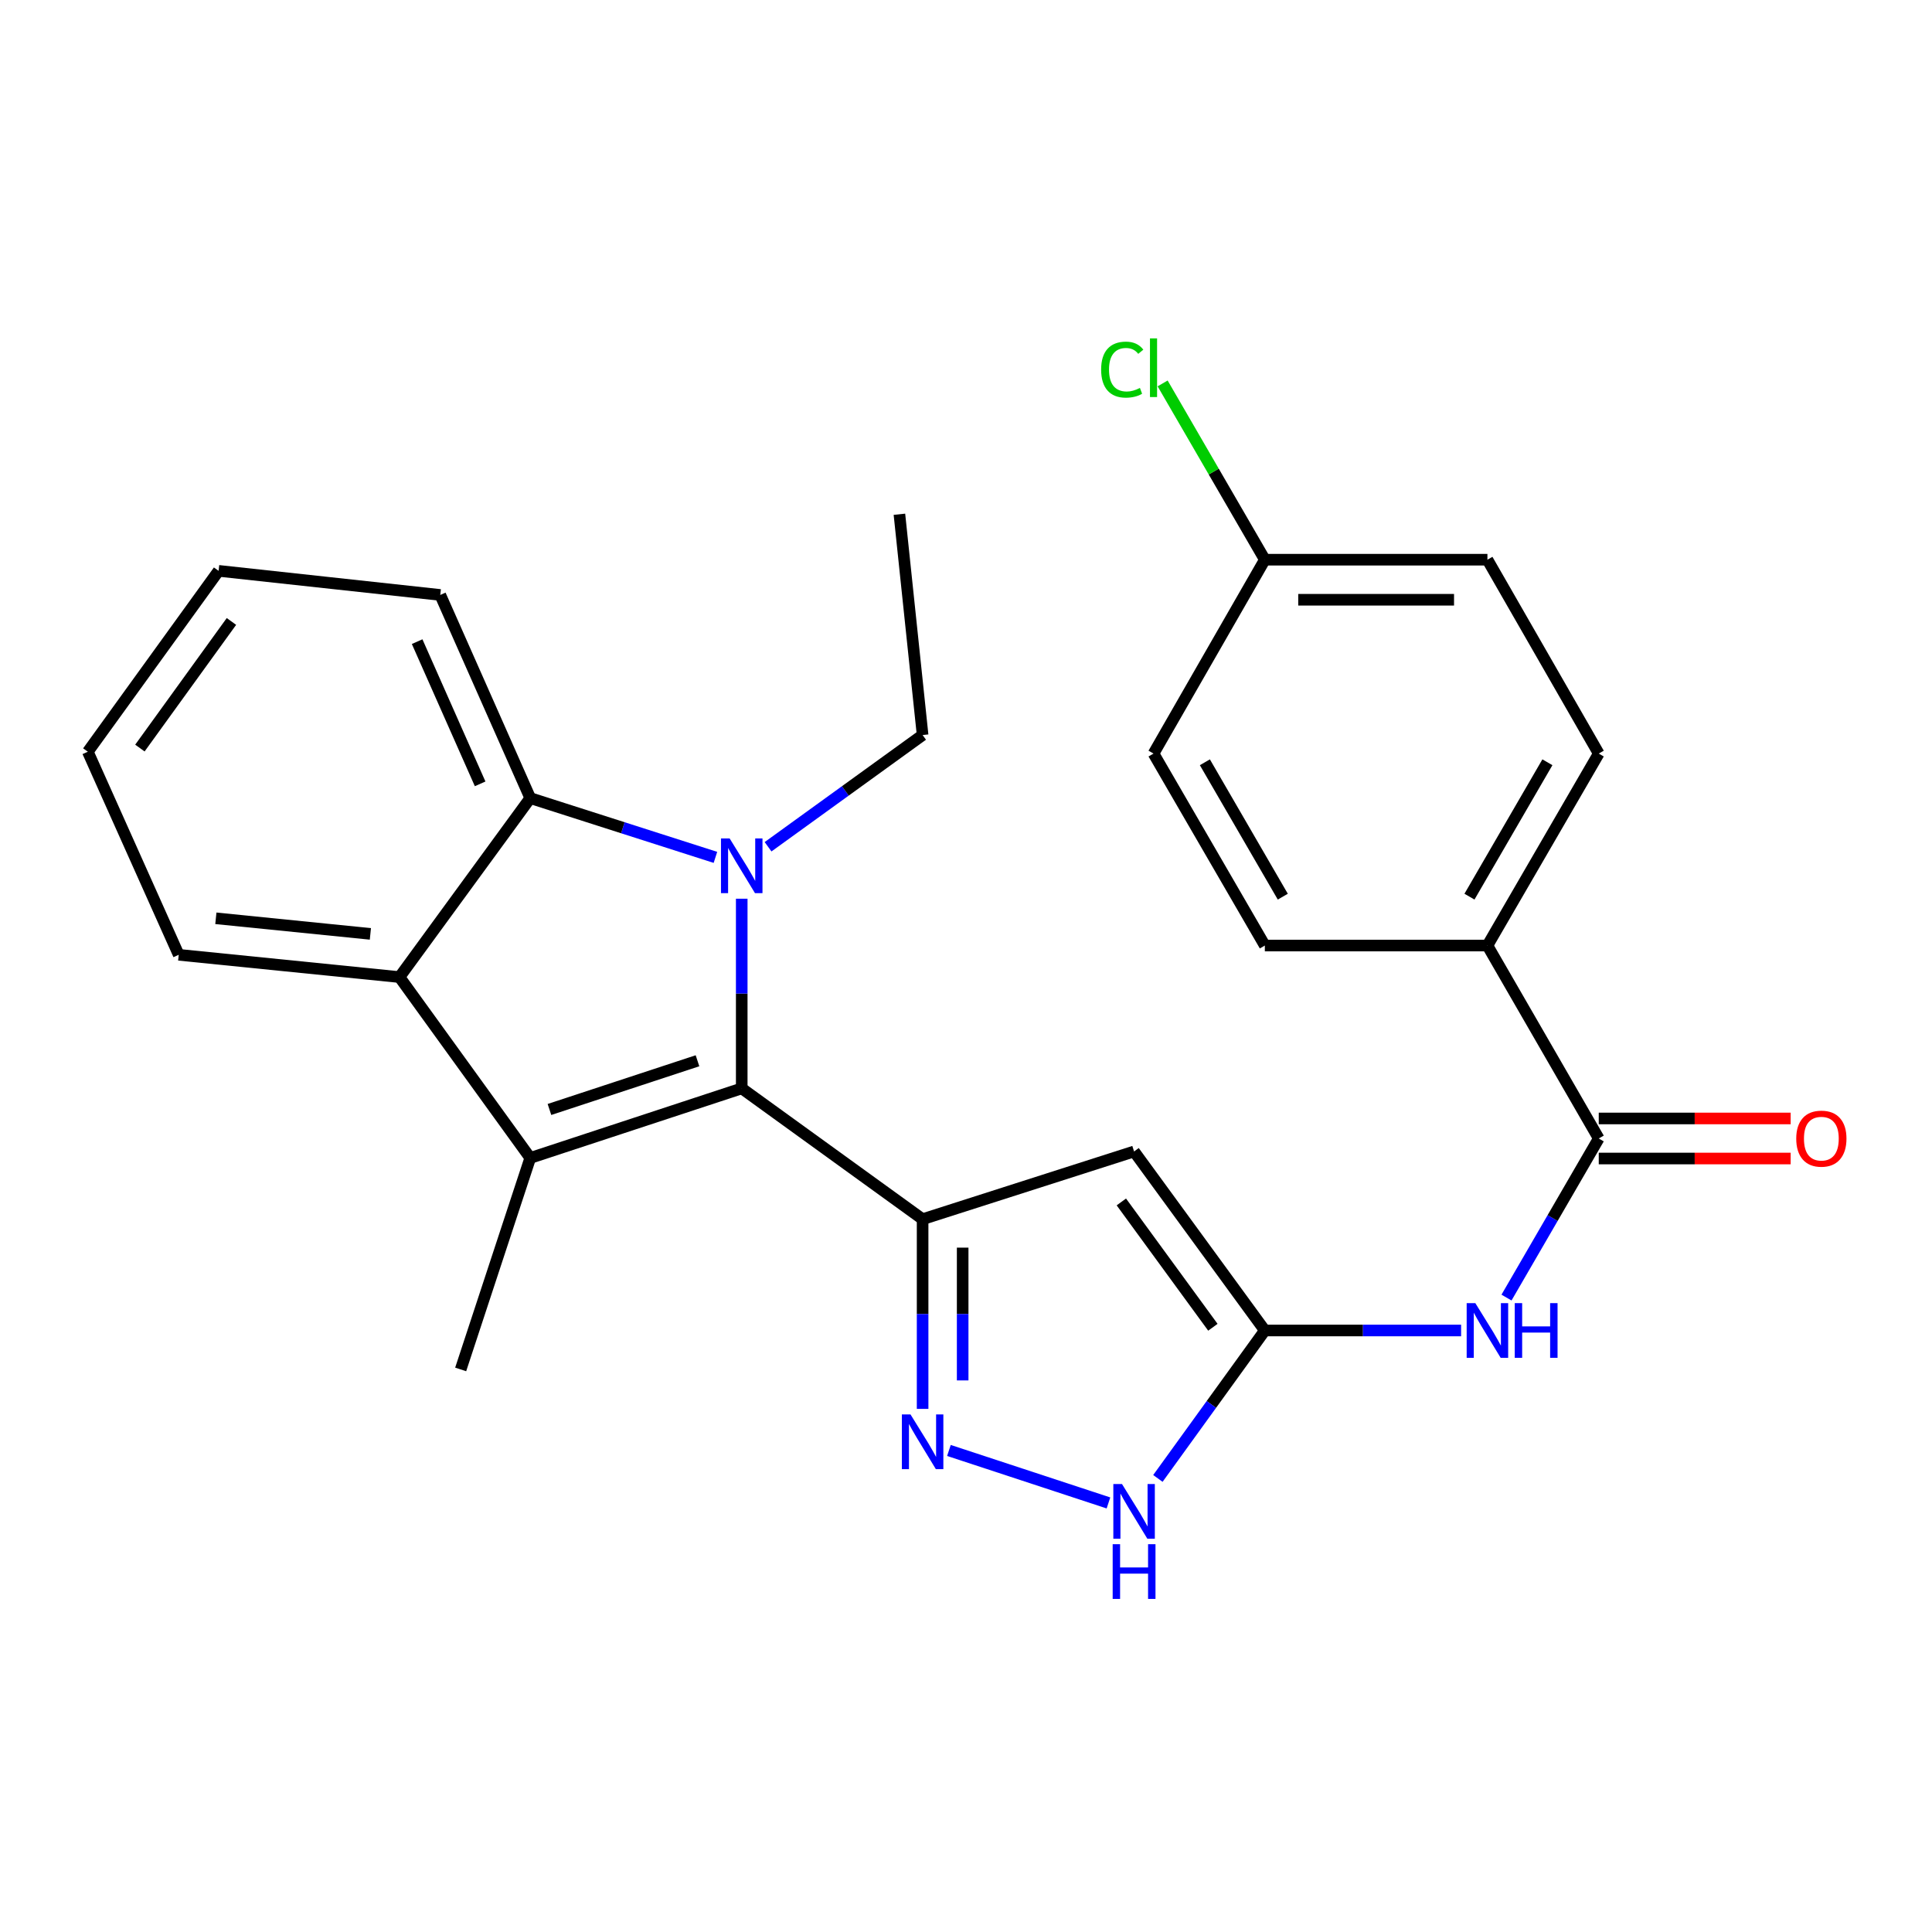 <?xml version='1.0' encoding='iso-8859-1'?>
<svg version='1.1' baseProfile='full'
              xmlns='http://www.w3.org/2000/svg'
                      xmlns:rdkit='http://www.rdkit.org/xml'
                      xmlns:xlink='http://www.w3.org/1999/xlink'
                  xml:space='preserve'
width='1000px' height='1000px' viewBox='0 0 1000 1000'>
<!-- END OF HEADER -->
<rect style='opacity:1.0;fill:#FFFFFF;stroke:none' width='1000' height='1000' x='0' y='0'> </rect>
<path class='bond-0' d='M 383.919,563.34 L 383.919,514.257' style='fill:none;fill-rule:evenodd;stroke:#000000;stroke-width:6px;stroke-linecap:butt;stroke-linejoin:miter;stroke-opacity:1' />
<path class='bond-0' d='M 383.919,514.257 L 383.919,465.174' style='fill:none;fill-rule:evenodd;stroke:#0000FF;stroke-width:6px;stroke-linecap:butt;stroke-linejoin:miter;stroke-opacity:1' />
<path class='bond-1' d='M 383.919,563.34 L 477.54,631.045' style='fill:none;fill-rule:evenodd;stroke:#000000;stroke-width:6px;stroke-linecap:butt;stroke-linejoin:miter;stroke-opacity:1' />
<path class='bond-2' d='M 383.919,563.34 L 274.461,599.358' style='fill:none;fill-rule:evenodd;stroke:#000000;stroke-width:6px;stroke-linecap:butt;stroke-linejoin:miter;stroke-opacity:1' />
<path class='bond-2' d='M 361.02,549.049 L 284.399,574.261' style='fill:none;fill-rule:evenodd;stroke:#000000;stroke-width:6px;stroke-linecap:butt;stroke-linejoin:miter;stroke-opacity:1' />
<path class='bond-6' d='M 370.306,443.777 L 322.384,428.436' style='fill:none;fill-rule:evenodd;stroke:#0000FF;stroke-width:6px;stroke-linecap:butt;stroke-linejoin:miter;stroke-opacity:1' />
<path class='bond-6' d='M 322.384,428.436 L 274.461,413.096' style='fill:none;fill-rule:evenodd;stroke:#000000;stroke-width:6px;stroke-linecap:butt;stroke-linejoin:miter;stroke-opacity:1' />
<path class='bond-13' d='M 397.548,438.282 L 437.544,409.367' style='fill:none;fill-rule:evenodd;stroke:#0000FF;stroke-width:6px;stroke-linecap:butt;stroke-linejoin:miter;stroke-opacity:1' />
<path class='bond-13' d='M 437.544,409.367 L 477.54,380.453' style='fill:none;fill-rule:evenodd;stroke:#000000;stroke-width:6px;stroke-linecap:butt;stroke-linejoin:miter;stroke-opacity:1' />
<path class='bond-3' d='M 477.54,631.045 L 586.998,595.995' style='fill:none;fill-rule:evenodd;stroke:#000000;stroke-width:6px;stroke-linecap:butt;stroke-linejoin:miter;stroke-opacity:1' />
<path class='bond-4' d='M 477.54,631.045 L 477.54,680.139' style='fill:none;fill-rule:evenodd;stroke:#000000;stroke-width:6px;stroke-linecap:butt;stroke-linejoin:miter;stroke-opacity:1' />
<path class='bond-4' d='M 477.54,680.139 L 477.54,729.233' style='fill:none;fill-rule:evenodd;stroke:#0000FF;stroke-width:6px;stroke-linecap:butt;stroke-linejoin:miter;stroke-opacity:1' />
<path class='bond-4' d='M 498.273,645.773 L 498.273,680.139' style='fill:none;fill-rule:evenodd;stroke:#000000;stroke-width:6px;stroke-linecap:butt;stroke-linejoin:miter;stroke-opacity:1' />
<path class='bond-4' d='M 498.273,680.139 L 498.273,714.505' style='fill:none;fill-rule:evenodd;stroke:#0000FF;stroke-width:6px;stroke-linecap:butt;stroke-linejoin:miter;stroke-opacity:1' />
<path class='bond-7' d='M 274.461,599.358 L 206.768,505.737' style='fill:none;fill-rule:evenodd;stroke:#000000;stroke-width:6px;stroke-linecap:butt;stroke-linejoin:miter;stroke-opacity:1' />
<path class='bond-16' d='M 274.461,599.358 L 238.443,708.816' style='fill:none;fill-rule:evenodd;stroke:#000000;stroke-width:6px;stroke-linecap:butt;stroke-linejoin:miter;stroke-opacity:1' />
<path class='bond-5' d='M 586.998,595.995 L 654.68,688.659' style='fill:none;fill-rule:evenodd;stroke:#000000;stroke-width:6px;stroke-linecap:butt;stroke-linejoin:miter;stroke-opacity:1' />
<path class='bond-5' d='M 580.408,622.123 L 627.785,686.988' style='fill:none;fill-rule:evenodd;stroke:#000000;stroke-width:6px;stroke-linecap:butt;stroke-linejoin:miter;stroke-opacity:1' />
<path class='bond-9' d='M 491.161,750.754 L 573.736,777.917' style='fill:none;fill-rule:evenodd;stroke:#0000FF;stroke-width:6px;stroke-linecap:butt;stroke-linejoin:miter;stroke-opacity:1' />
<path class='bond-8' d='M 654.68,688.659 L 705.473,688.659' style='fill:none;fill-rule:evenodd;stroke:#000000;stroke-width:6px;stroke-linecap:butt;stroke-linejoin:miter;stroke-opacity:1' />
<path class='bond-8' d='M 705.473,688.659 L 756.266,688.659' style='fill:none;fill-rule:evenodd;stroke:#0000FF;stroke-width:6px;stroke-linecap:butt;stroke-linejoin:miter;stroke-opacity:1' />
<path class='bond-27' d='M 654.68,688.659 L 627.001,726.946' style='fill:none;fill-rule:evenodd;stroke:#000000;stroke-width:6px;stroke-linecap:butt;stroke-linejoin:miter;stroke-opacity:1' />
<path class='bond-27' d='M 627.001,726.946 L 599.323,765.232' style='fill:none;fill-rule:evenodd;stroke:#0000FF;stroke-width:6px;stroke-linecap:butt;stroke-linejoin:miter;stroke-opacity:1' />
<path class='bond-21' d='M 274.461,413.096 L 227.881,307.945' style='fill:none;fill-rule:evenodd;stroke:#000000;stroke-width:6px;stroke-linecap:butt;stroke-linejoin:miter;stroke-opacity:1' />
<path class='bond-21' d='M 248.518,405.72 L 215.912,332.115' style='fill:none;fill-rule:evenodd;stroke:#000000;stroke-width:6px;stroke-linecap:butt;stroke-linejoin:miter;stroke-opacity:1' />
<path class='bond-26' d='M 274.461,413.096 L 206.768,505.737' style='fill:none;fill-rule:evenodd;stroke:#000000;stroke-width:6px;stroke-linecap:butt;stroke-linejoin:miter;stroke-opacity:1' />
<path class='bond-22' d='M 206.768,505.737 L 92.507,494.207' style='fill:none;fill-rule:evenodd;stroke:#000000;stroke-width:6px;stroke-linecap:butt;stroke-linejoin:miter;stroke-opacity:1' />
<path class='bond-22' d='M 191.71,483.38 L 111.728,475.309' style='fill:none;fill-rule:evenodd;stroke:#000000;stroke-width:6px;stroke-linecap:butt;stroke-linejoin:miter;stroke-opacity:1' />
<path class='bond-10' d='M 779.762,671.627 L 803.637,630.453' style='fill:none;fill-rule:evenodd;stroke:#0000FF;stroke-width:6px;stroke-linecap:butt;stroke-linejoin:miter;stroke-opacity:1' />
<path class='bond-10' d='M 803.637,630.453 L 827.512,589.279' style='fill:none;fill-rule:evenodd;stroke:#000000;stroke-width:6px;stroke-linecap:butt;stroke-linejoin:miter;stroke-opacity:1' />
<path class='bond-11' d='M 827.512,589.279 L 769.886,489.416' style='fill:none;fill-rule:evenodd;stroke:#000000;stroke-width:6px;stroke-linecap:butt;stroke-linejoin:miter;stroke-opacity:1' />
<path class='bond-12' d='M 827.512,599.646 L 877.18,599.646' style='fill:none;fill-rule:evenodd;stroke:#000000;stroke-width:6px;stroke-linecap:butt;stroke-linejoin:miter;stroke-opacity:1' />
<path class='bond-12' d='M 877.18,599.646 L 926.849,599.646' style='fill:none;fill-rule:evenodd;stroke:#FF0000;stroke-width:6px;stroke-linecap:butt;stroke-linejoin:miter;stroke-opacity:1' />
<path class='bond-12' d='M 827.512,578.913 L 877.18,578.913' style='fill:none;fill-rule:evenodd;stroke:#000000;stroke-width:6px;stroke-linecap:butt;stroke-linejoin:miter;stroke-opacity:1' />
<path class='bond-12' d='M 877.18,578.913 L 926.849,578.913' style='fill:none;fill-rule:evenodd;stroke:#FF0000;stroke-width:6px;stroke-linecap:butt;stroke-linejoin:miter;stroke-opacity:1' />
<path class='bond-14' d='M 769.886,489.416 L 827.512,390.048' style='fill:none;fill-rule:evenodd;stroke:#000000;stroke-width:6px;stroke-linecap:butt;stroke-linejoin:miter;stroke-opacity:1' />
<path class='bond-14' d='M 760.594,464.11 L 800.933,394.552' style='fill:none;fill-rule:evenodd;stroke:#000000;stroke-width:6px;stroke-linecap:butt;stroke-linejoin:miter;stroke-opacity:1' />
<path class='bond-15' d='M 769.886,489.416 L 654.68,489.416' style='fill:none;fill-rule:evenodd;stroke:#000000;stroke-width:6px;stroke-linecap:butt;stroke-linejoin:miter;stroke-opacity:1' />
<path class='bond-23' d='M 477.54,380.453 L 465.538,266.18' style='fill:none;fill-rule:evenodd;stroke:#000000;stroke-width:6px;stroke-linecap:butt;stroke-linejoin:miter;stroke-opacity:1' />
<path class='bond-19' d='M 827.512,390.048 L 769.886,289.7' style='fill:none;fill-rule:evenodd;stroke:#000000;stroke-width:6px;stroke-linecap:butt;stroke-linejoin:miter;stroke-opacity:1' />
<path class='bond-18' d='M 654.68,489.416 L 597.065,390.048' style='fill:none;fill-rule:evenodd;stroke:#000000;stroke-width:6px;stroke-linecap:butt;stroke-linejoin:miter;stroke-opacity:1' />
<path class='bond-18' d='M 663.974,464.111 L 623.644,394.553' style='fill:none;fill-rule:evenodd;stroke:#000000;stroke-width:6px;stroke-linecap:butt;stroke-linejoin:miter;stroke-opacity:1' />
<path class='bond-17' d='M 654.68,289.7 L 597.065,390.048' style='fill:none;fill-rule:evenodd;stroke:#000000;stroke-width:6px;stroke-linecap:butt;stroke-linejoin:miter;stroke-opacity:1' />
<path class='bond-20' d='M 654.68,289.7 L 628.228,244.079' style='fill:none;fill-rule:evenodd;stroke:#000000;stroke-width:6px;stroke-linecap:butt;stroke-linejoin:miter;stroke-opacity:1' />
<path class='bond-20' d='M 628.228,244.079 L 601.777,198.458' style='fill:none;fill-rule:evenodd;stroke:#00CC00;stroke-width:6px;stroke-linecap:butt;stroke-linejoin:miter;stroke-opacity:1' />
<path class='bond-29' d='M 654.68,289.7 L 769.886,289.7' style='fill:none;fill-rule:evenodd;stroke:#000000;stroke-width:6px;stroke-linecap:butt;stroke-linejoin:miter;stroke-opacity:1' />
<path class='bond-29' d='M 671.961,310.433 L 752.605,310.433' style='fill:none;fill-rule:evenodd;stroke:#000000;stroke-width:6px;stroke-linecap:butt;stroke-linejoin:miter;stroke-opacity:1' />
<path class='bond-24' d='M 227.881,307.945 L 113.148,295.471' style='fill:none;fill-rule:evenodd;stroke:#000000;stroke-width:6px;stroke-linecap:butt;stroke-linejoin:miter;stroke-opacity:1' />
<path class='bond-25' d='M 92.507,494.207 L 45.455,389.092' style='fill:none;fill-rule:evenodd;stroke:#000000;stroke-width:6px;stroke-linecap:butt;stroke-linejoin:miter;stroke-opacity:1' />
<path class='bond-28' d='M 113.148,295.471 L 45.455,389.092' style='fill:none;fill-rule:evenodd;stroke:#000000;stroke-width:6px;stroke-linecap:butt;stroke-linejoin:miter;stroke-opacity:1' />
<path class='bond-28' d='M 119.795,321.662 L 72.41,387.197' style='fill:none;fill-rule:evenodd;stroke:#000000;stroke-width:6px;stroke-linecap:butt;stroke-linejoin:miter;stroke-opacity:1' />
<path  class='atom-1' d='M 377.659 433.974
L 386.939 448.974
Q 387.859 450.454, 389.339 453.134
Q 390.819 455.814, 390.899 455.974
L 390.899 433.974
L 394.659 433.974
L 394.659 462.294
L 390.779 462.294
L 380.819 445.894
Q 379.659 443.974, 378.419 441.774
Q 377.219 439.574, 376.859 438.894
L 376.859 462.294
L 373.179 462.294
L 373.179 433.974
L 377.659 433.974
' fill='#0000FF'/>
<path  class='atom-5' d='M 471.28 732.114
L 480.56 747.114
Q 481.48 748.594, 482.96 751.274
Q 484.44 753.954, 484.52 754.114
L 484.52 732.114
L 488.28 732.114
L 488.28 760.434
L 484.4 760.434
L 474.44 744.034
Q 473.28 742.114, 472.04 739.914
Q 470.84 737.714, 470.48 737.034
L 470.48 760.434
L 466.8 760.434
L 466.8 732.114
L 471.28 732.114
' fill='#0000FF'/>
<path  class='atom-9' d='M 763.626 674.499
L 772.906 689.499
Q 773.826 690.979, 775.306 693.659
Q 776.786 696.339, 776.866 696.499
L 776.866 674.499
L 780.626 674.499
L 780.626 702.819
L 776.746 702.819
L 766.786 686.419
Q 765.626 684.499, 764.386 682.299
Q 763.186 680.099, 762.826 679.419
L 762.826 702.819
L 759.146 702.819
L 759.146 674.499
L 763.626 674.499
' fill='#0000FF'/>
<path  class='atom-9' d='M 784.026 674.499
L 787.866 674.499
L 787.866 686.539
L 802.346 686.539
L 802.346 674.499
L 806.186 674.499
L 806.186 702.819
L 802.346 702.819
L 802.346 689.739
L 787.866 689.739
L 787.866 702.819
L 784.026 702.819
L 784.026 674.499
' fill='#0000FF'/>
<path  class='atom-10' d='M 580.738 768.12
L 590.018 783.12
Q 590.938 784.6, 592.418 787.28
Q 593.898 789.96, 593.978 790.12
L 593.978 768.12
L 597.738 768.12
L 597.738 796.44
L 593.858 796.44
L 583.898 780.04
Q 582.738 778.12, 581.498 775.92
Q 580.298 773.72, 579.938 773.04
L 579.938 796.44
L 576.258 796.44
L 576.258 768.12
L 580.738 768.12
' fill='#0000FF'/>
<path  class='atom-10' d='M 575.918 799.272
L 579.758 799.272
L 579.758 811.312
L 594.238 811.312
L 594.238 799.272
L 598.078 799.272
L 598.078 827.592
L 594.238 827.592
L 594.238 814.512
L 579.758 814.512
L 579.758 827.592
L 575.918 827.592
L 575.918 799.272
' fill='#0000FF'/>
<path  class='atom-13' d='M 929.729 589.359
Q 929.729 582.559, 933.089 578.759
Q 936.449 574.959, 942.729 574.959
Q 949.009 574.959, 952.369 578.759
Q 955.729 582.559, 955.729 589.359
Q 955.729 596.239, 952.329 600.159
Q 948.929 604.039, 942.729 604.039
Q 936.489 604.039, 933.089 600.159
Q 929.729 596.279, 929.729 589.359
M 942.729 600.839
Q 947.049 600.839, 949.369 597.959
Q 951.729 595.039, 951.729 589.359
Q 951.729 583.799, 949.369 580.999
Q 947.049 578.159, 942.729 578.159
Q 938.409 578.159, 936.049 580.959
Q 933.729 583.759, 933.729 589.359
Q 933.729 595.079, 936.049 597.959
Q 938.409 600.839, 942.729 600.839
' fill='#FF0000'/>
<path  class='atom-21' d='M 569.945 191.312
Q 569.945 184.272, 573.225 180.592
Q 576.545 176.872, 582.825 176.872
Q 588.665 176.872, 591.785 180.992
L 589.145 183.152
Q 586.865 180.152, 582.825 180.152
Q 578.545 180.152, 576.265 183.032
Q 574.025 185.872, 574.025 191.312
Q 574.025 196.912, 576.345 199.792
Q 578.705 202.672, 583.265 202.672
Q 586.385 202.672, 590.025 200.792
L 591.145 203.792
Q 589.665 204.752, 587.425 205.312
Q 585.185 205.872, 582.705 205.872
Q 576.545 205.872, 573.225 202.112
Q 569.945 198.352, 569.945 191.312
' fill='#00CC00'/>
<path  class='atom-21' d='M 595.225 175.152
L 598.905 175.152
L 598.905 205.512
L 595.225 205.512
L 595.225 175.152
' fill='#00CC00'/>
</svg>

